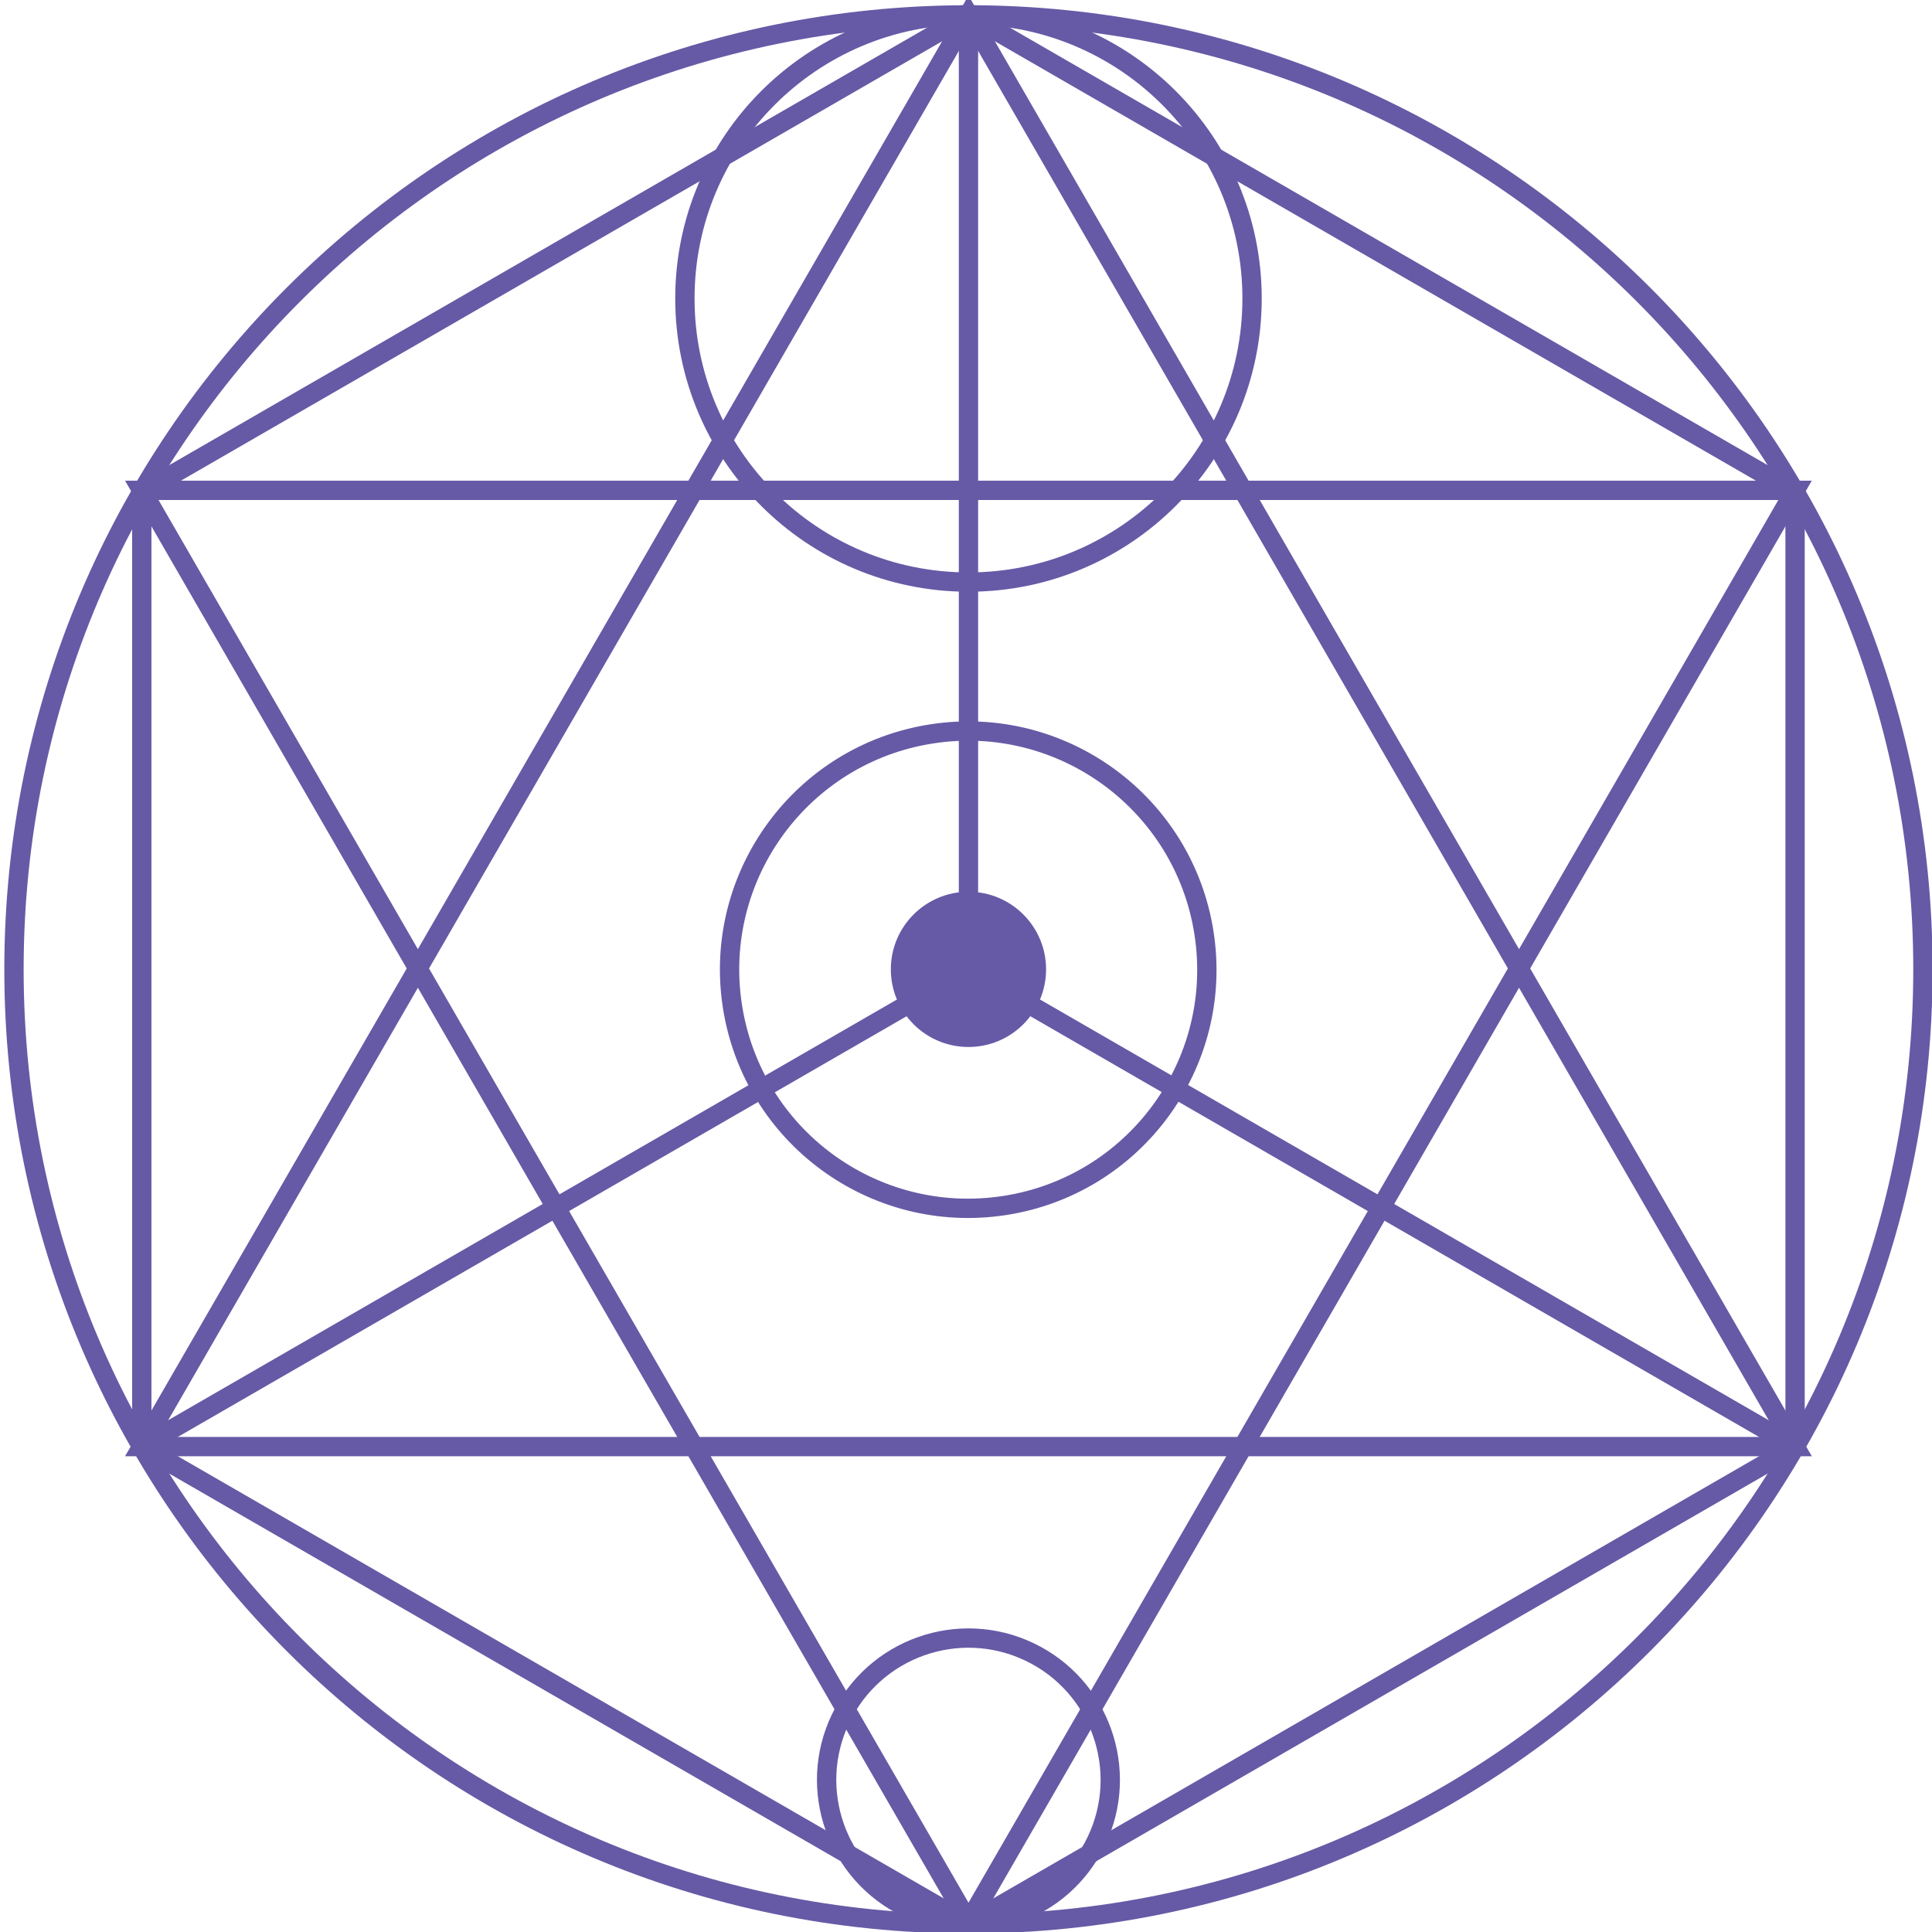 <svg width="72" height="72" viewBox="0 0 72 72" fill="none" xmlns="http://www.w3.org/2000/svg">
<g clip-path="url(#clip0_180_439)">
<path d="M66.897 53.91L36.093 71.696L5.284 53.91V18.34L36.093 0.555L66.897 18.34V53.91Z" stroke="#665AA6" stroke-width="0.72" stroke-miterlimit="10"/>
<path d="M5.284 53.91L36.093 0.555L66.897 53.91H5.284Z" stroke="#665AA6" stroke-width="0.72" stroke-miterlimit="10"/>
<path d="M36.092 71.696C55.737 71.696 71.662 55.77 71.662 36.125C71.662 16.48 55.737 0.555 36.092 0.555C16.447 0.555 0.521 16.48 0.521 36.125C0.521 55.77 16.447 71.696 36.092 71.696Z" stroke="#665AA6" stroke-width="0.72" stroke-miterlimit="10"/>
<path d="M66.897 18.273L36.093 71.628L5.284 18.273H66.897Z" stroke="#665AA6" stroke-width="0.72" stroke-miterlimit="10"/>
<path d="M36.092 36.125V0.555" stroke="#665AA6" stroke-width="0.72" stroke-miterlimit="10"/>
<path d="M5.284 53.91L36.093 36.125" stroke="#665AA6" stroke-width="0.72" stroke-miterlimit="10"/>
<path d="M66.896 53.91L36.092 36.125" stroke="#665AA6" stroke-width="0.72" stroke-miterlimit="10"/>
<path d="M36.093 21.692C41.93 21.692 46.661 16.96 46.661 11.123C46.661 5.286 41.93 0.555 36.093 0.555C30.256 0.555 25.524 5.286 25.524 11.123C25.524 16.96 30.256 21.692 36.093 21.692Z" stroke="#665AA6" stroke-width="0.72" stroke-miterlimit="10"/>
<path d="M40.861 68.606C42.117 65.972 41 62.818 38.366 61.562C35.732 60.305 32.578 61.422 31.322 64.056C30.065 66.69 31.182 69.844 33.816 71.1C36.45 72.357 39.604 71.24 40.861 68.606Z" stroke="#665AA6" stroke-width="0.72" stroke-miterlimit="10"/>
<path d="M37.431 44.927C42.285 44.183 45.617 39.644 44.872 34.789C44.128 29.935 39.589 26.603 34.734 27.348C29.88 28.092 26.548 32.631 27.293 37.486C28.037 42.34 32.576 45.672 37.431 44.927Z" stroke="#665AA6" stroke-width="0.72" stroke-miterlimit="10"/>
<path d="M36.092 39.018C37.689 39.018 38.984 37.723 38.984 36.125C38.984 34.528 37.689 33.233 36.092 33.233C34.494 33.233 33.199 34.528 33.199 36.125C33.199 37.723 34.494 39.018 36.092 39.018Z" fill="#665AA6"/>
</g>
<defs>
<clipPath id="clip0_180_439">
<rect width="72" height="72" fill="white"/>
</clipPath>
</defs>
</svg>
